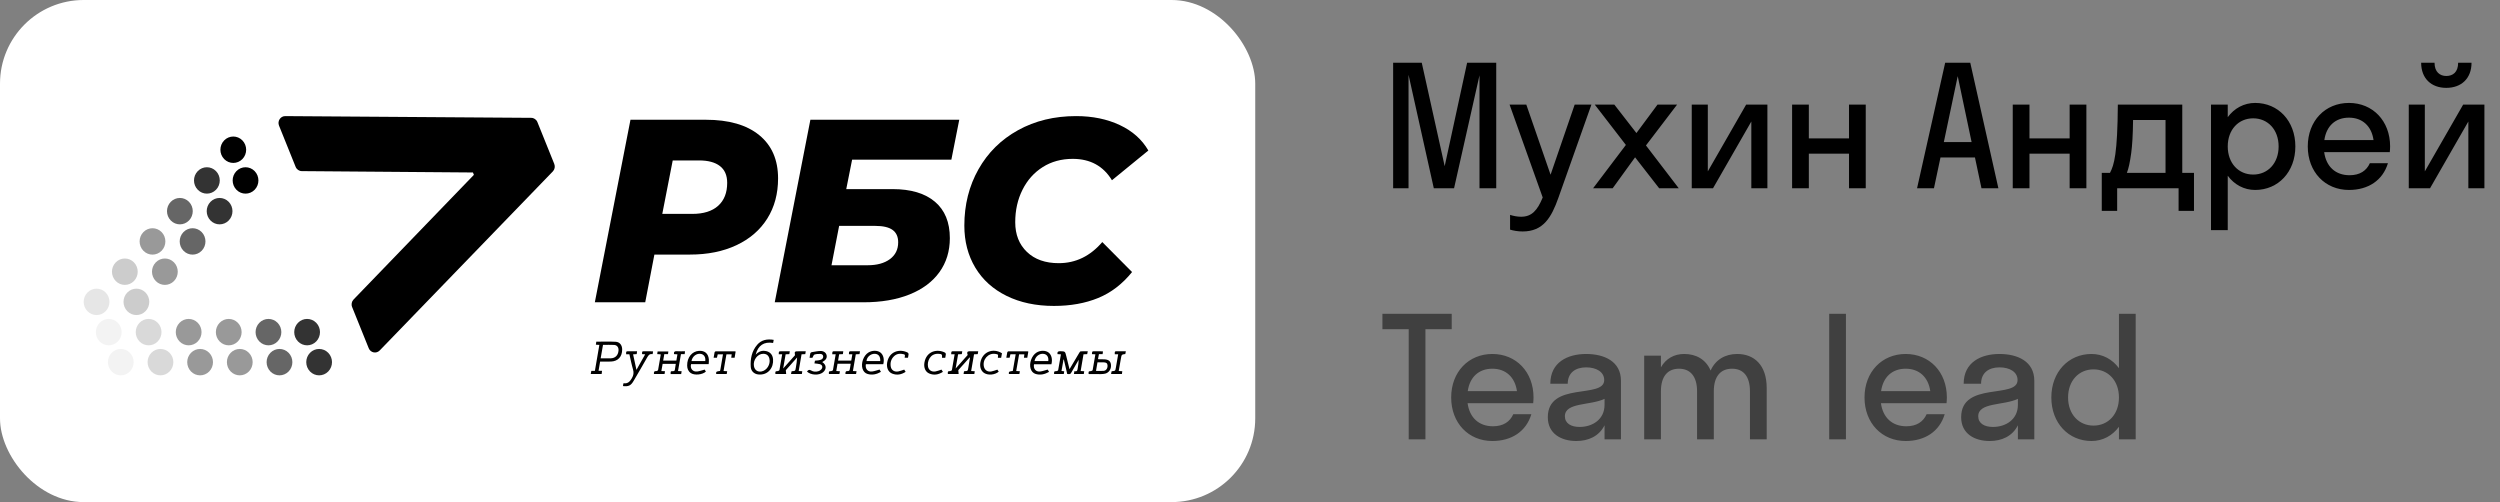 <?xml version="1.0" encoding="UTF-8"?> <svg xmlns="http://www.w3.org/2000/svg" width="239" height="48" viewBox="0 0 239 48" fill="none"><rect x="0" y="0" width="239" height="48" fill="#808080" stroke="none"/> <rect width="120" height="48" rx="8" fill="white"></rect> <g clip-path="url(#clip0_7309_9694)"> <path d="M45.304 16.715L45.213 16.489L28.852 16.359C28.593 16.357 28.361 16.196 28.263 15.952L26.674 12.009C26.499 11.574 26.813 11.096 27.272 11.1L50.787 11.265C51.045 11.267 51.278 11.428 51.376 11.672L52.989 15.674C53.087 15.919 53.033 16.2 52.851 16.388L36.3 33.504C35.977 33.838 35.425 33.727 35.25 33.291L33.661 29.349C33.563 29.104 33.617 28.823 33.799 28.635L45.304 16.715Z" fill="black"></path> <path opacity="0.8" d="M20.65 18.141C20.17 18.634 19.39 18.636 18.909 18.143C18.427 17.651 18.426 16.852 18.906 16.359C19.387 15.866 20.166 15.865 20.648 16.357C21.13 16.849 21.131 17.648 20.65 18.141Z" fill="black"></path> <path opacity="0.8" d="M21.865 21.078C21.385 21.571 20.605 21.572 20.124 21.08C19.642 20.588 19.641 19.789 20.121 19.296C20.601 18.802 21.381 18.801 21.863 19.293C22.344 19.785 22.346 20.584 21.865 21.078Z" fill="black"></path> <path opacity="0.05" d="M12.42 35.512C11.94 36.006 11.16 36.007 10.678 35.515C10.197 35.023 10.196 34.224 10.676 33.73C11.156 33.237 11.936 33.236 12.417 33.728C12.899 34.22 12.9 35.019 12.42 35.512Z" fill="black"></path> <path opacity="0.15" d="M16.213 35.512C15.732 36.006 14.953 36.007 14.471 35.515C13.99 35.023 13.989 34.224 14.469 33.73C14.949 33.237 15.729 33.236 16.21 33.728C16.692 34.22 16.693 35.019 16.213 35.512Z" fill="black"></path> <path opacity="0.15" d="M15.08 32.642C14.6 33.136 13.82 33.137 13.338 32.645C12.857 32.152 12.856 31.353 13.336 30.86C13.816 30.366 14.596 30.366 15.078 30.858C15.559 31.35 15.56 32.148 15.08 32.642Z" fill="black"></path> <path opacity="0.05" d="M11.268 32.642C10.787 33.136 10.008 33.137 9.526 32.645C9.044 32.152 9.043 31.353 9.524 30.86C10.004 30.366 10.784 30.366 11.265 30.858C11.747 31.35 11.748 32.148 11.268 32.642Z" fill="black"></path> <path opacity="0.1" d="M10.103 29.749C9.623 30.242 8.844 30.243 8.362 29.751C7.88 29.259 7.879 28.46 8.36 27.967C8.84 27.473 9.619 27.472 10.101 27.964C10.583 28.456 10.584 29.255 10.103 29.749Z" fill="black"></path> <path opacity="0.2" d="M12.807 26.866C12.326 27.359 11.547 27.36 11.065 26.868C10.584 26.376 10.582 25.577 11.063 25.084C11.543 24.59 12.323 24.589 12.804 25.081C13.286 25.573 13.287 26.372 12.807 26.866Z" fill="black"></path> <path opacity="0.2" d="M13.912 29.749C13.432 30.242 12.652 30.243 12.171 29.751C11.689 29.259 11.688 28.46 12.168 27.967C12.648 27.473 13.428 27.472 13.91 27.964C14.391 28.456 14.392 29.255 13.912 29.749Z" fill="black"></path> <path opacity="0.6" d="M18.068 21.078C17.588 21.571 16.808 21.572 16.327 21.08C15.845 20.588 15.844 19.789 16.324 19.296C16.804 18.802 17.584 18.801 18.066 19.293C18.547 19.785 18.548 20.584 18.068 21.078Z" fill="black"></path> <path opacity="0.4" d="M15.451 23.971C14.971 24.465 14.191 24.466 13.71 23.974C13.228 23.481 13.227 22.683 13.707 22.189C14.187 21.696 14.967 21.695 15.449 22.186C15.93 22.679 15.931 23.478 15.451 23.971Z" fill="black"></path> <path opacity="0.6" d="M19.283 23.971C18.803 24.465 18.023 24.466 17.542 23.974C17.06 23.481 17.059 22.683 17.539 22.189C18.019 21.696 18.799 21.695 19.281 22.186C19.762 22.679 19.764 23.478 19.283 23.971Z" fill="black"></path> <path opacity="0.4" d="M16.635 26.866C16.154 27.359 15.375 27.36 14.893 26.868C14.412 26.376 14.41 25.577 14.891 25.084C15.371 24.59 16.151 24.589 16.632 25.081C17.114 25.573 17.115 26.372 16.635 26.866Z" fill="black"></path> <path opacity="0.4" d="M18.908 32.642C18.428 33.136 17.648 33.137 17.167 32.645C16.685 32.152 16.684 31.353 17.164 30.86C17.644 30.366 18.424 30.366 18.906 30.858C19.387 31.35 19.388 32.148 18.908 32.642Z" fill="black"></path> <path opacity="0.4" d="M20.002 35.512C19.522 36.006 18.742 36.007 18.26 35.515C17.779 35.023 17.778 34.224 18.258 33.73C18.738 33.237 19.518 33.236 20 33.728C20.481 34.22 20.483 35.019 20.002 35.512Z" fill="black"></path> <path opacity="0.4" d="M22.74 32.642C22.26 33.136 21.48 33.137 20.999 32.645C20.517 32.152 20.516 31.353 20.996 30.86C21.476 30.366 22.256 30.366 22.738 30.858C23.219 31.35 23.22 32.148 22.74 32.642Z" fill="black"></path> <path opacity="0.4" d="M23.795 35.512C23.314 36.006 22.535 36.007 22.053 35.515C21.572 35.023 21.571 34.224 22.051 33.73C22.531 33.237 23.311 33.236 23.792 33.728C24.274 34.22 24.275 35.019 23.795 35.512Z" fill="black"></path> <path opacity="0.6" d="M26.537 32.642C26.057 33.136 25.277 33.137 24.796 32.645C24.314 32.152 24.313 31.353 24.793 30.86C25.273 30.366 26.053 30.366 26.535 30.858C27.016 31.35 27.017 32.148 26.537 32.642Z" fill="black"></path> <path opacity="0.6" d="M27.592 35.512C27.111 36.006 26.332 36.007 25.85 35.515C25.369 35.023 25.367 34.224 25.848 33.73C26.328 33.237 27.108 33.236 27.589 33.728C28.071 34.22 28.072 35.019 27.592 35.512Z" fill="black"></path> <path opacity="0.8" d="M31.381 35.512C30.901 36.006 30.121 36.007 29.639 35.515C29.158 35.023 29.157 34.224 29.637 33.73C30.117 33.237 30.897 33.236 31.378 33.728C31.86 34.22 31.861 35.019 31.381 35.512Z" fill="black"></path> <path opacity="0.8" d="M30.232 32.642C29.752 33.136 28.972 33.137 28.491 32.645C28.009 32.152 28.008 31.353 28.488 30.86C28.968 30.366 29.748 30.366 30.23 30.858C30.712 31.35 30.712 32.148 30.232 32.642Z" fill="black"></path> <path d="M24.346 18.141C23.865 18.634 23.086 18.636 22.604 18.143C22.123 17.651 22.121 16.852 22.602 16.359C23.082 15.866 23.862 15.865 24.343 16.357C24.825 16.849 24.826 17.648 24.346 18.141Z" fill="black"></path> <path d="M23.174 15.206C22.693 15.699 21.913 15.7 21.432 15.208C20.951 14.716 20.95 13.917 21.43 13.424C21.91 12.93 22.69 12.929 23.171 13.421C23.653 13.913 23.654 14.712 23.174 15.206Z" fill="black"></path> <path d="M72.584 12.92C73.784 13.9 74.384 15.28 74.384 17.058C74.384 18.52 74.04 19.8 73.351 20.897C72.66 21.994 71.68 22.841 70.406 23.439C69.133 24.038 67.653 24.337 65.966 24.337H62.56L61.684 28.899H56.867L60.273 11.448H67.474C69.68 11.448 71.383 11.94 72.584 12.92ZM68.654 19.675C69.23 19.16 69.519 18.428 69.519 17.482C69.519 16.767 69.287 16.23 68.824 15.873C68.363 15.517 67.701 15.338 66.842 15.338H64.312L63.314 20.448H66.185C67.255 20.448 68.079 20.191 68.654 19.675Z" fill="black"></path> <path d="M77.473 11.448H91.705L90.951 15.262H81.462L80.902 18.079H85.332C87.082 18.079 88.433 18.482 89.382 19.288C90.331 20.094 90.805 21.253 90.805 22.765C90.805 24.012 90.472 25.097 89.808 26.02C89.143 26.942 88.19 27.652 86.949 28.151C85.708 28.649 84.245 28.899 82.558 28.899H74.066L77.473 11.448ZM82.947 25.358C83.838 25.358 84.548 25.163 85.076 24.773C85.603 24.383 85.866 23.846 85.866 23.165C85.866 22.633 85.687 22.24 85.331 21.981C84.975 21.724 84.422 21.595 83.677 21.595H80.221L79.491 25.358H82.947V25.358Z" fill="black"></path> <path d="M96.231 28.287C94.932 27.647 93.935 26.747 93.237 25.582C92.541 24.419 92.191 23.082 92.191 21.569C92.191 19.575 92.642 17.78 93.542 16.184C94.442 14.589 95.703 13.342 97.325 12.446C98.947 11.548 100.795 11.099 102.872 11.099C104.445 11.099 105.84 11.385 107.057 11.959C108.272 12.532 109.18 13.342 109.781 14.389L106.302 17.232C105.475 15.869 104.226 15.187 102.556 15.187C101.469 15.187 100.512 15.45 99.685 15.973C98.857 16.497 98.213 17.218 97.751 18.141C97.288 19.063 97.056 20.098 97.056 21.245C97.056 22.425 97.43 23.372 98.176 24.086C98.922 24.802 99.936 25.159 101.217 25.159C102.84 25.159 104.226 24.485 105.378 23.14L108.225 26.007C107.3 27.154 106.221 27.98 104.988 28.487C103.756 28.993 102.344 29.247 100.755 29.247C99.036 29.247 97.528 28.927 96.231 28.287Z" fill="black"></path> <path d="M101.425 33.874C101.299 33.867 101.194 33.86 101.094 33.854C101.069 33.64 101.148 33.568 101.356 33.576C101.825 33.592 101.824 33.581 101.94 34.057C102.037 34.457 102.137 34.856 102.246 35.297C102.408 35.026 102.547 34.79 102.687 34.554C102.854 34.272 103.018 33.988 103.188 33.709C103.218 33.659 103.271 33.591 103.317 33.588C103.536 33.575 103.755 33.582 103.99 33.582C103.969 33.688 103.953 33.769 103.935 33.856C103.817 33.862 103.706 33.867 103.583 33.872C103.492 34.407 103.402 34.932 103.31 35.471C103.429 35.478 103.529 35.483 103.65 35.49C103.637 35.586 103.624 35.67 103.612 35.756H102.665C102.681 35.664 102.696 35.583 102.714 35.48C103.013 35.563 103.008 35.344 103.037 35.152C103.075 34.904 103.119 34.657 103.125 34.394C103.043 34.534 102.961 34.674 102.88 34.814C102.739 35.059 102.598 35.304 102.458 35.549C102.324 35.783 102.324 35.783 102.026 35.751C101.918 35.294 101.811 34.831 101.703 34.369C101.692 34.368 101.682 34.367 101.672 34.366C101.608 34.728 101.544 35.089 101.479 35.464C101.572 35.476 101.65 35.485 101.74 35.496C101.726 35.587 101.713 35.667 101.698 35.756H100.771C100.765 35.491 100.766 35.495 101.005 35.478C101.061 35.474 101.153 35.429 101.16 35.39C101.255 34.89 101.337 34.388 101.425 33.874Z" fill="black"></path> <path d="M57.298 32.972C57.172 32.965 57.079 32.96 56.966 32.954C56.98 32.849 56.993 32.758 57.006 32.664C57.634 32.664 58.245 32.641 58.855 32.673C59.253 32.693 59.479 33.002 59.48 33.412C59.48 34.099 59.086 34.534 58.416 34.564C58.071 34.58 57.725 34.567 57.371 34.567C57.319 34.873 57.271 35.151 57.221 35.449H57.555C57.541 35.561 57.53 35.652 57.517 35.754H56.477C56.495 35.652 56.511 35.56 56.529 35.455H56.872C57.014 34.627 57.155 33.809 57.298 32.972ZM57.422 34.259C57.758 34.259 58.066 34.267 58.374 34.257C58.825 34.244 59.097 33.968 59.131 33.507C59.152 33.208 58.995 32.991 58.704 32.975C58.359 32.956 58.012 32.971 57.647 32.971C57.573 33.392 57.501 33.81 57.422 34.259Z" fill="black"></path> <path d="M75.622 35.755C75.641 35.662 75.656 35.581 75.671 35.507C75.692 35.496 75.703 35.487 75.715 35.487C76.032 35.468 76.03 35.468 76.084 35.139C76.135 34.823 76.191 34.508 76.206 34.173C75.834 34.591 75.462 35.009 75.125 35.388C75.138 35.535 75.148 35.64 75.158 35.757H74.13C74.106 35.499 74.115 35.494 74.347 35.477C74.407 35.472 74.504 35.423 74.513 35.38C74.607 34.886 74.688 34.389 74.776 33.87H74.447C74.454 33.581 74.454 33.581 74.717 33.581H75.504C75.488 33.685 75.475 33.766 75.461 33.855C75.34 33.861 75.229 33.866 75.106 33.872C75.03 34.309 74.956 34.74 74.871 35.23C75.289 34.761 75.669 34.334 76.002 33.96C75.992 33.824 75.966 33.738 75.988 33.668C76.001 33.626 76.089 33.587 76.145 33.585C76.434 33.577 76.723 33.581 77.029 33.581C77.012 33.684 76.999 33.764 76.985 33.855C76.869 33.861 76.757 33.866 76.629 33.872C76.538 34.401 76.448 34.926 76.354 35.471C76.473 35.478 76.576 35.484 76.697 35.492C76.683 35.587 76.671 35.666 76.658 35.755H75.622V35.755Z" fill="black"></path> <path d="M92.694 34.173C92.322 34.591 91.95 35.009 91.614 35.386C91.627 35.535 91.635 35.64 91.646 35.757H90.617C90.595 35.497 90.604 35.494 90.836 35.476C90.895 35.471 90.993 35.422 91.001 35.378C91.095 34.884 91.176 34.388 91.264 33.868H90.935C90.943 33.581 90.943 33.58 91.205 33.58H91.993C91.975 33.685 91.963 33.765 91.949 33.854C91.828 33.861 91.716 33.866 91.594 33.872C91.518 34.309 91.444 34.74 91.359 35.229C91.777 34.76 92.158 34.333 92.538 33.905C92.52 33.904 92.503 33.903 92.485 33.901C92.48 33.822 92.454 33.736 92.477 33.667C92.49 33.625 92.579 33.586 92.633 33.584C92.923 33.576 93.212 33.58 93.518 33.58C93.501 33.683 93.487 33.763 93.473 33.854C93.356 33.86 93.246 33.865 93.118 33.872C93.027 34.401 92.936 34.926 92.842 35.469C92.962 35.477 93.065 35.484 93.186 35.492C93.172 35.586 93.16 35.666 93.146 35.755H92.117C92.131 35.667 92.145 35.583 92.157 35.508C92.181 35.496 92.193 35.487 92.204 35.486C92.521 35.468 92.519 35.468 92.573 35.138C92.624 34.823 92.679 34.508 92.732 34.193C92.719 34.186 92.707 34.18 92.694 34.173Z" fill="black"></path> <path d="M73.966 32.489C73.946 32.592 73.931 32.673 73.91 32.786C73.032 32.642 72.471 33.016 72.243 33.904C72.472 33.659 72.737 33.512 73.08 33.541C73.555 33.58 73.86 33.851 73.904 34.339C73.974 35.122 73.448 35.904 72.483 35.797C72.098 35.754 71.8 35.483 71.772 35.082C71.718 34.306 71.869 33.572 72.382 32.967C72.796 32.481 73.342 32.39 73.966 32.489ZM72.965 33.823C72.421 33.823 71.97 34.425 72.078 35.008C72.147 35.377 72.419 35.573 72.782 35.515C73.299 35.431 73.676 34.843 73.558 34.306C73.488 33.986 73.288 33.823 72.965 33.823Z" fill="black"></path> <path d="M63.531 35.756H62.518C62.491 35.559 62.546 35.455 62.758 35.474C62.808 35.48 62.904 35.414 62.913 35.367C63.003 34.898 63.079 34.427 63.158 33.956C63.162 33.932 63.158 33.907 63.158 33.873C63.045 33.866 62.94 33.859 62.83 33.852C62.842 33.765 62.853 33.689 62.866 33.597H63.894C63.885 33.68 63.875 33.759 63.863 33.857H63.508C63.471 34.067 63.436 34.262 63.399 34.471H64.662C64.695 34.275 64.728 34.08 64.763 33.874C64.638 33.866 64.533 33.859 64.433 33.854C64.408 33.636 64.49 33.561 64.697 33.576C64.954 33.595 65.212 33.581 65.487 33.581C65.476 33.678 65.467 33.758 65.456 33.856H65.099C65.004 34.396 64.914 34.921 64.818 35.471C64.935 35.477 65.037 35.483 65.165 35.49C65.15 35.583 65.136 35.667 65.121 35.758H64.115C64.101 35.492 64.104 35.483 64.342 35.483C64.449 35.484 64.504 35.454 64.518 35.338C64.539 35.16 64.573 34.983 64.605 34.786H63.348C63.31 35.002 63.269 35.226 63.226 35.472C63.346 35.479 63.45 35.483 63.574 35.489C63.559 35.583 63.546 35.662 63.531 35.756Z" fill="black"></path> <path d="M81.326 34.776H80.067C80.027 35.007 79.988 35.233 79.948 35.469C80.072 35.478 80.176 35.485 80.297 35.493C80.279 35.589 80.264 35.669 80.248 35.757H79.245C79.226 35.494 79.232 35.494 79.467 35.476C79.525 35.471 79.622 35.421 79.631 35.377C79.725 34.883 79.805 34.386 79.893 33.867H79.562C79.573 33.58 79.573 33.58 79.835 33.58H80.617C80.604 33.68 80.595 33.755 80.582 33.854C80.465 33.859 80.349 33.864 80.223 33.87C80.188 34.074 80.154 34.268 80.119 34.475H81.379C81.413 34.281 81.447 34.087 81.485 33.868H81.156C81.164 33.58 81.164 33.58 81.426 33.58H82.214C82.197 33.684 82.184 33.764 82.171 33.854C82.05 33.86 81.938 33.865 81.814 33.871C81.722 34.403 81.632 34.928 81.538 35.471C81.659 35.477 81.763 35.483 81.886 35.489C81.87 35.584 81.856 35.664 81.841 35.754H80.826C80.804 35.556 80.858 35.45 81.072 35.475C81.119 35.481 81.21 35.426 81.221 35.383C81.267 35.191 81.291 34.993 81.326 34.776Z" fill="black"></path> <path d="M60.844 35.359C61.137 34.838 61.403 34.365 61.68 33.873C61.562 33.866 61.471 33.86 61.381 33.854C61.378 33.581 61.378 33.581 61.622 33.581C61.875 33.581 62.127 33.583 62.38 33.585C62.392 33.585 62.403 33.593 62.434 33.604C62.421 33.68 62.408 33.759 62.395 33.836C62.381 33.846 62.369 33.86 62.361 33.858C62.104 33.808 61.988 33.961 61.872 34.167C61.45 34.919 61.013 35.661 60.579 36.404C60.31 36.865 60.104 36.967 59.555 36.91C59.568 36.825 59.581 36.739 59.593 36.663C59.615 36.65 59.627 36.637 59.637 36.638C60.016 36.692 60.215 36.481 60.399 36.169C60.565 35.887 60.612 35.639 60.518 35.322C60.377 34.847 60.284 34.358 60.169 33.865H59.858C59.853 33.581 59.853 33.581 60.116 33.581H60.905C60.891 33.682 60.881 33.763 60.868 33.853C60.755 33.86 60.65 33.867 60.523 33.875C60.627 34.361 60.73 34.835 60.844 35.359Z" fill="black"></path> <path d="M100.516 34.822H98.85C98.769 35.264 99.031 35.569 99.456 35.514C99.688 35.484 99.915 35.396 100.16 35.33C100.192 35.385 100.237 35.461 100.291 35.552C99.874 35.789 99.454 35.883 99.005 35.749C98.766 35.677 98.611 35.498 98.532 35.256C98.361 34.731 98.63 33.991 99.091 33.705C99.45 33.482 99.951 33.48 100.24 33.699C100.525 33.916 100.636 34.346 100.516 34.822ZM100.216 34.516C100.266 34.137 100.091 33.872 99.771 33.829C99.365 33.773 98.972 34.081 98.902 34.516H100.216Z" fill="black"></path> <path d="M84.086 35.329C84.119 35.385 84.163 35.461 84.216 35.551C83.806 35.788 83.39 35.877 82.948 35.754C82.701 35.686 82.539 35.504 82.458 35.254C82.287 34.729 82.555 33.989 83.017 33.703C83.377 33.481 83.878 33.479 84.166 33.699C84.451 33.916 84.561 34.347 84.442 34.817H82.776C82.697 35.265 82.958 35.568 83.382 35.513C83.615 35.483 83.841 35.395 84.086 35.329ZM84.152 34.517C84.176 34.09 83.991 33.844 83.647 33.824C83.245 33.801 82.858 34.132 82.839 34.517H84.152Z" fill="black"></path> <path d="M67.749 34.814H66.066C65.951 35.229 66.225 35.564 66.649 35.515C66.883 35.487 67.111 35.4 67.367 35.333C67.393 35.377 67.438 35.451 67.482 35.524C67.161 35.825 66.403 35.903 66.052 35.672C65.796 35.502 65.696 35.247 65.692 34.944C65.681 34.172 66.155 33.583 66.823 33.541C67.375 33.506 67.717 33.798 67.767 34.361C67.78 34.506 67.757 34.654 67.749 34.814ZM67.423 34.516C67.473 34.137 67.298 33.872 66.978 33.828C66.572 33.772 66.179 34.08 66.109 34.516H67.423Z" fill="black"></path> <path d="M104.719 33.872C104.588 33.865 104.488 33.861 104.389 33.856C104.404 33.581 104.404 33.581 104.647 33.581C104.893 33.582 105.14 33.583 105.386 33.585C105.403 33.585 105.42 33.597 105.444 33.605C105.433 33.682 105.422 33.758 105.41 33.853H105.059C105.028 34.018 105 34.167 104.968 34.334C105.035 34.339 105.09 34.346 105.144 34.347C105.277 34.35 105.41 34.344 105.542 34.35C105.975 34.369 106.167 34.517 106.207 34.858C106.255 35.261 106.029 35.626 105.658 35.719C105.519 35.753 105.372 35.762 105.227 35.764C104.854 35.769 104.481 35.764 104.109 35.763C104.097 35.763 104.086 35.757 104.073 35.753C104.054 35.496 104.061 35.495 104.294 35.477C104.352 35.472 104.45 35.422 104.458 35.378C104.552 34.885 104.632 34.388 104.719 33.872ZM104.778 35.457C105.039 35.457 105.285 35.479 105.526 35.451C105.764 35.424 105.903 35.187 105.88 34.916C105.865 34.722 105.751 34.641 105.479 34.638C105.298 34.636 105.116 34.637 104.919 34.637C104.871 34.919 104.825 35.189 104.778 35.457Z" fill="black"></path> <path d="M77.148 35.522C77.258 35.372 77.356 35.302 77.544 35.418C77.752 35.549 78.003 35.559 78.241 35.487C78.339 35.457 78.441 35.396 78.51 35.319C78.695 35.113 78.621 34.868 78.355 34.807C78.197 34.77 78.033 34.762 77.86 34.74C77.876 34.654 77.892 34.573 77.91 34.48C78.016 34.471 78.115 34.468 78.214 34.452C78.307 34.437 78.401 34.42 78.488 34.385C78.629 34.327 78.715 34.214 78.696 34.053C78.677 33.895 78.547 33.838 78.42 33.836C78.233 33.833 78.037 33.837 77.862 33.896C77.779 33.924 77.738 34.085 77.666 34.206H77.396C77.419 34.056 77.433 33.911 77.468 33.771C77.479 33.728 77.542 33.677 77.588 33.67C77.872 33.623 78.157 33.559 78.443 33.554C78.763 33.548 78.979 33.732 79.027 33.977C79.074 34.216 78.946 34.424 78.655 34.582C78.638 34.591 78.623 34.604 78.607 34.615C79.014 34.87 79.042 35.298 78.673 35.598C78.292 35.908 77.519 35.873 77.148 35.522Z" fill="black"></path> <path d="M97.099 33.87H96.597C96.572 33.978 96.546 34.087 96.518 34.201H96.203C96.234 34.017 96.257 33.845 96.296 33.677C96.305 33.638 96.368 33.585 96.406 33.585C97.024 33.581 97.642 33.584 98.26 33.587C98.271 33.587 98.282 33.598 98.308 33.613C98.276 33.802 98.243 33.997 98.208 34.201H97.889C97.902 34.093 97.916 33.989 97.93 33.873H97.427C97.337 34.395 97.246 34.92 97.15 35.469C97.269 35.477 97.372 35.483 97.498 35.49C97.483 35.584 97.469 35.667 97.454 35.757H96.447C96.439 35.517 96.439 35.517 96.824 35.461C96.914 34.941 97.005 34.415 97.099 33.87Z" fill="black"></path> <path d="M68.538 34.201H68.223C68.254 34.017 68.276 33.845 68.315 33.677C68.324 33.638 68.387 33.585 68.426 33.585C69.044 33.581 69.662 33.584 70.28 33.587C70.291 33.587 70.302 33.598 70.327 33.613C70.296 33.802 70.262 33.997 70.228 34.201H69.908C69.922 34.093 69.936 33.989 69.95 33.873H69.449C69.403 34.136 69.354 34.4 69.308 34.664C69.263 34.924 69.22 35.184 69.173 35.469C69.289 35.476 69.392 35.483 69.518 35.49C69.503 35.583 69.489 35.667 69.474 35.757H68.466C68.458 35.517 68.458 35.517 68.833 35.463C68.845 35.416 68.862 35.367 68.871 35.317C68.953 34.841 69.033 34.364 69.116 33.874H68.615C68.591 33.978 68.565 34.087 68.538 34.201Z" fill="black"></path> <path d="M86.803 34.202H86.484C86.492 34.142 86.495 34.091 86.506 34.042C86.532 33.939 86.491 33.888 86.393 33.864C86.048 33.778 85.722 33.804 85.456 34.068C85.184 34.339 85.087 34.683 85.159 35.062C85.22 35.391 85.51 35.574 85.868 35.511C86.056 35.478 86.238 35.399 86.443 35.334C86.478 35.391 86.524 35.464 86.578 35.548C86.168 35.818 85.747 35.89 85.305 35.721C84.913 35.572 84.729 35.149 84.813 34.659C85.001 33.569 86.032 33.316 86.79 33.715C86.829 33.735 86.86 33.812 86.859 33.861C86.853 33.97 86.824 34.077 86.803 34.202Z" fill="black"></path> <path d="M90.365 34.203H90.057C90.079 33.874 90.049 33.843 89.716 33.824C88.906 33.777 88.618 34.561 88.719 35.06C88.786 35.388 89.071 35.573 89.428 35.511C89.617 35.479 89.798 35.4 90.005 35.334C90.04 35.389 90.087 35.462 90.141 35.55C89.719 35.821 89.287 35.898 88.835 35.707C88.464 35.55 88.294 35.136 88.375 34.661C88.561 33.571 89.592 33.317 90.351 33.714C90.39 33.734 90.424 33.811 90.422 33.859C90.416 33.973 90.385 34.085 90.365 34.203Z" fill="black"></path> <path d="M95.789 33.772C95.762 33.919 95.738 34.057 95.711 34.203H95.41C95.404 34.187 95.395 34.175 95.397 34.165C95.437 33.885 95.433 33.879 95.161 33.834C94.473 33.72 93.889 34.383 94.068 35.076C94.15 35.392 94.42 35.572 94.77 35.513C94.959 35.481 95.141 35.402 95.351 35.336C95.384 35.387 95.431 35.459 95.478 35.531C95.125 35.84 94.48 35.901 94.101 35.668C93.789 35.477 93.645 35.087 93.725 34.647C93.906 33.657 94.911 33.222 95.789 33.772Z" fill="black"></path> <path d="M106.899 33.865H106.574C106.56 33.585 106.564 33.581 106.803 33.58C107.073 33.58 107.343 33.58 107.631 33.58C107.61 33.687 107.594 33.767 107.579 33.845C107.227 33.893 107.226 33.892 107.158 34.279C107.088 34.666 107.022 35.053 106.95 35.467C107.066 35.475 107.169 35.482 107.29 35.49C107.278 35.582 107.268 35.662 107.256 35.752H106.219C106.235 35.665 106.251 35.584 106.266 35.509C106.284 35.499 106.295 35.488 106.305 35.487C106.624 35.462 106.623 35.462 106.681 35.126C106.75 34.712 106.823 34.299 106.899 33.865Z" fill="black"></path> </g> <path d="M139.008 18L141.44 7.2V18H143.04V6H140.256L138.112 15.888L135.92 6H133.184V18H134.656V7.152L137.072 18H139.008ZM148.987 18.896L152.139 10H150.539L148.235 16.704L145.915 10H144.315L147.483 18.88C146.971 20.128 146.427 20.72 145.419 20.72C145.035 20.72 144.667 20.64 144.363 20.544V21.952C144.667 22.048 145.115 22.128 145.563 22.128C147.531 22.128 148.315 20.8 148.987 18.896ZM154.17 18L156.314 15.04L158.618 18H160.49L157.354 13.904L160.33 10H158.458L156.442 12.72L154.33 10H152.458L155.434 13.856L152.298 18H154.17ZM168.963 18V10H166.931L163.267 16.384V10H161.731V18H163.763L167.427 11.616V18H168.963ZM172.925 18V14.688H176.765V18H178.365V10H176.765V13.232H172.925V10H171.325V18H172.925ZM185.958 6L183.27 18H184.886L185.51 15.056H188.806L189.43 18H191.046L188.358 6H185.958ZM185.83 13.584L187.158 7.28L188.486 13.584H185.83ZM194.018 18V14.688H197.858V18H199.458V10H197.858V13.232H194.018V10H192.418V18H194.018ZM200.929 16.528V20.16H202.401V18H208.273V20.16H209.745V16.528H208.625V10H202.465C202.433 14.688 202.113 15.776 201.713 16.528H200.929ZM203.745 14.624C203.841 13.904 203.905 12.912 203.921 11.472H207.025V16.528H203.329C203.489 16.128 203.617 15.552 203.745 14.624ZM212.972 22V16.8C213.596 17.648 214.524 18.16 215.596 18.16C217.788 18.16 219.436 16.448 219.436 14C219.436 11.552 217.788 9.84 215.596 9.84C214.524 9.84 213.596 10.352 212.972 11.2V10H211.372V22H212.972ZM215.404 16.688C214.012 16.688 212.972 15.616 212.972 14C212.972 12.384 214.012 11.312 215.404 11.312C216.796 11.312 217.836 12.384 217.836 14C217.836 15.616 216.796 16.688 215.404 16.688ZM228.463 14.544C228.479 14.368 228.495 14.192 228.495 14C228.495 11.552 226.831 9.84 224.559 9.84C222.287 9.84 220.623 11.552 220.623 14C220.623 16.448 222.287 18.16 224.559 18.16C226.399 18.16 227.791 17.248 228.287 15.6H226.559C226.239 16.32 225.599 16.752 224.623 16.752C223.279 16.752 222.383 15.936 222.191 14.544H228.463ZM224.559 11.248C225.839 11.248 226.719 12.048 226.911 13.392H222.207C222.399 12.048 223.263 11.248 224.559 11.248ZM234.998 6C234.998 6.896 234.502 7.264 233.862 7.264C233.27 7.264 232.742 6.896 232.742 6H231.462C231.462 7.504 232.438 8.4 233.862 8.4C235.302 8.4 236.278 7.504 236.278 6H234.998ZM237.51 18V10H235.478L231.814 16.384V10H230.278V18H232.31L235.974 11.616V18H237.51Z" fill="black"></path> <path opacity="0.5" d="M136.272 42V31.472H138.784V30H132.16V31.472H134.672V42H136.272ZM146.573 38.544C146.589 38.368 146.605 38.192 146.605 38C146.605 35.552 144.941 33.84 142.669 33.84C140.397 33.84 138.733 35.552 138.733 38C138.733 40.448 140.397 42.16 142.669 42.16C144.509 42.16 145.901 41.248 146.397 39.6H144.669C144.349 40.32 143.709 40.752 142.733 40.752C141.389 40.752 140.493 39.936 140.301 38.544H146.573ZM142.669 35.248C143.949 35.248 144.829 36.048 145.021 37.392H140.317C140.509 36.048 141.373 35.248 142.669 35.248ZM150.691 42.16C151.843 42.16 152.867 41.712 153.395 40.656V42H154.963V36.4C154.963 34.544 153.363 33.84 151.635 33.84C149.875 33.84 148.211 34.624 148.211 36.688H149.875C149.875 35.648 150.595 35.12 151.635 35.12C152.611 35.12 153.363 35.552 153.363 36.336C153.363 38.16 147.971 36.432 147.971 39.888C147.971 41.472 149.267 42.16 150.691 42.16ZM149.603 39.792C149.603 38.448 152.035 38.784 153.395 38.128V38.704C153.395 40.096 152.243 40.816 151.011 40.816C150.195 40.816 149.603 40.48 149.603 39.792ZM162.24 37.408V42H163.84V37.408C163.84 35.968 164.496 35.248 165.584 35.248C166.656 35.248 167.296 35.968 167.296 37.408V42H168.896V37.088C168.896 34.896 167.696 33.84 166.08 33.84C164.928 33.84 164 34.384 163.536 35.424C163.072 34.352 162.144 33.84 161.008 33.84C160.048 33.84 159.248 34.288 158.784 35.12V34H157.184V42H158.784V37.408C158.784 35.968 159.44 35.248 160.512 35.248C161.584 35.248 162.24 35.968 162.24 37.408ZM176.472 42V30H174.872V42H176.472ZM186.088 38.544C186.104 38.368 186.12 38.192 186.12 38C186.12 35.552 184.456 33.84 182.184 33.84C179.912 33.84 178.248 35.552 178.248 38C178.248 40.448 179.912 42.16 182.184 42.16C184.024 42.16 185.416 41.248 185.912 39.6H184.184C183.864 40.32 183.224 40.752 182.248 40.752C180.904 40.752 180.008 39.936 179.816 38.544H186.088ZM182.184 35.248C183.464 35.248 184.344 36.048 184.536 37.392H179.832C180.024 36.048 180.888 35.248 182.184 35.248ZM190.207 42.16C191.359 42.16 192.383 41.712 192.911 40.656V42H194.479V36.4C194.479 34.544 192.879 33.84 191.151 33.84C189.391 33.84 187.727 34.624 187.727 36.688H189.391C189.391 35.648 190.111 35.12 191.151 35.12C192.127 35.12 192.879 35.552 192.879 36.336C192.879 38.16 187.487 36.432 187.487 39.888C187.487 41.472 188.783 42.16 190.207 42.16ZM189.119 39.792C189.119 38.448 191.551 38.784 192.911 38.128V38.704C192.911 40.096 191.759 40.816 190.527 40.816C189.711 40.816 189.119 40.48 189.119 39.792ZM199.948 33.84C197.756 33.84 196.108 35.552 196.108 38C196.108 40.448 197.756 42.16 199.948 42.16C201.02 42.16 201.948 41.648 202.572 40.8V42H204.172V30H202.572V35.2C201.948 34.352 201.02 33.84 199.948 33.84ZM200.14 35.312C201.532 35.312 202.572 36.384 202.572 38C202.572 39.616 201.532 40.688 200.14 40.688C198.748 40.688 197.708 39.616 197.708 38C197.708 36.384 198.748 35.312 200.14 35.312Z" fill="black"></path> <defs> <clipPath id="clip0_7309_9694"> <rect width="101.908" height="32" fill="white" transform="translate(8 11)"></rect> </clipPath> </defs> </svg> 